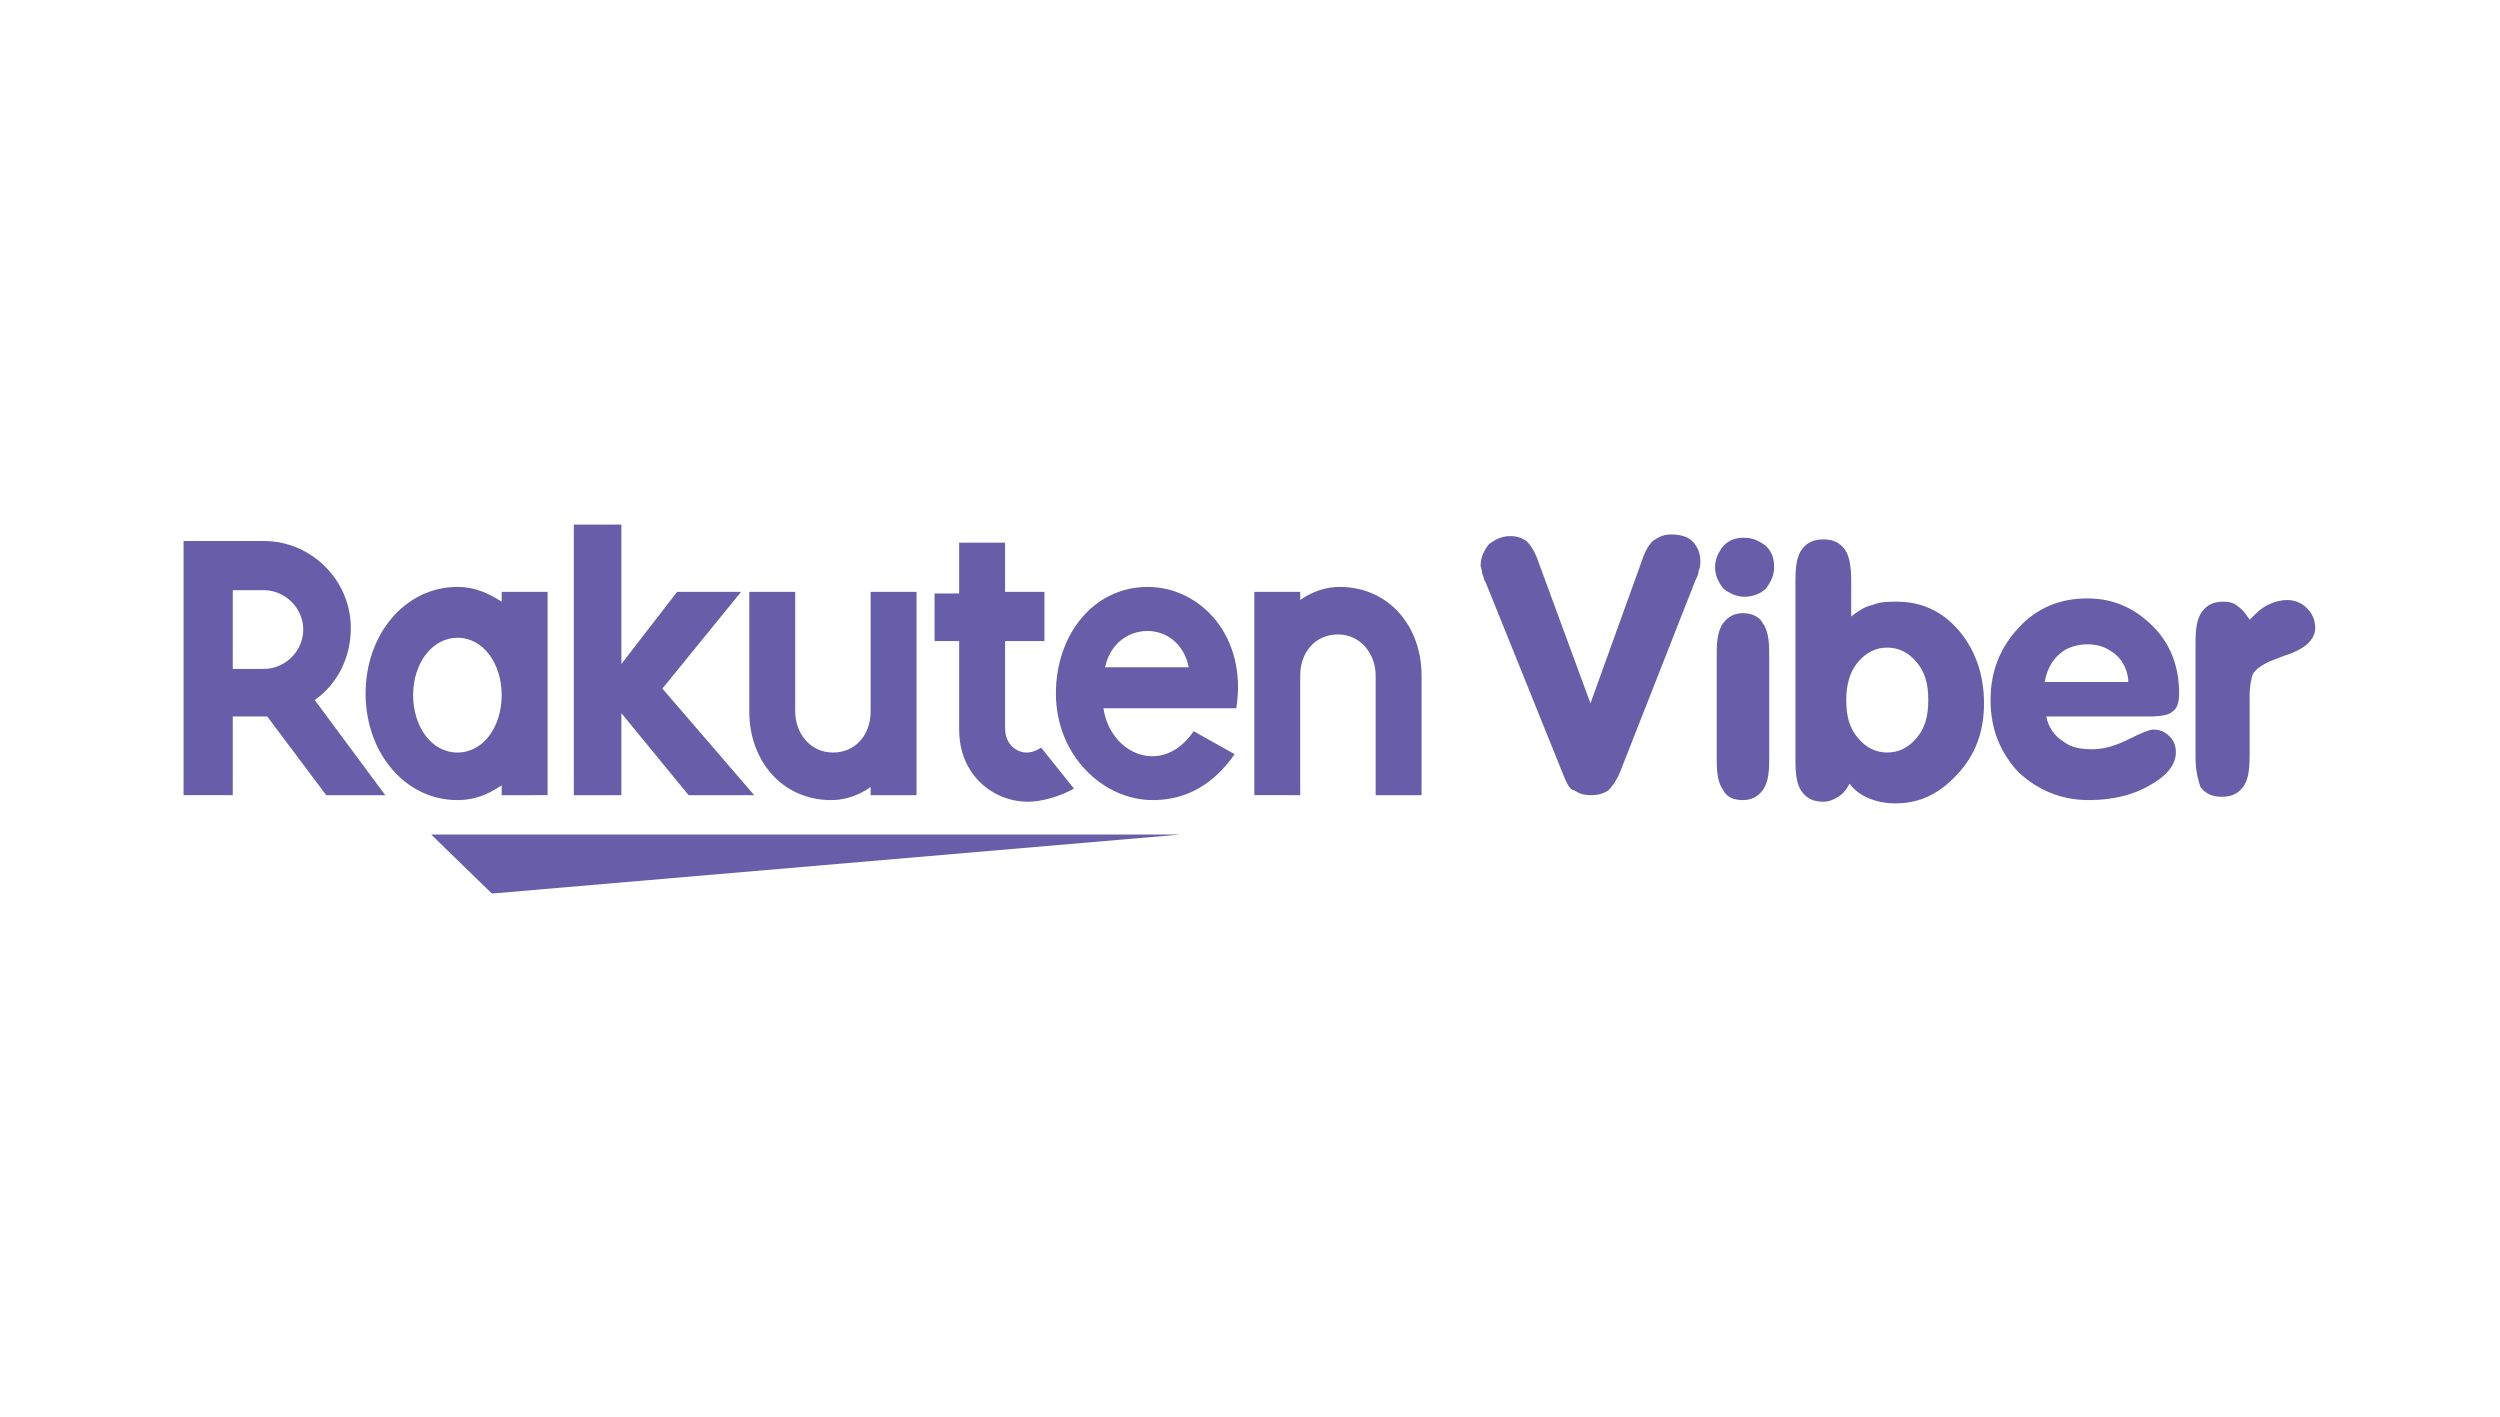 <?xml version="1.0" encoding="UTF-8"?>
<!DOCTYPE svg PUBLIC "-//W3C//DTD SVG 1.1//EN" "http://www.w3.org/Graphics/SVG/1.1/DTD/svg11.dtd">
<!-- Creator: CorelDRAW -->
<svg xmlns="http://www.w3.org/2000/svg" xml:space="preserve" width="120mm" height="68mm" version="1.1" style="shape-rendering:geometricPrecision; text-rendering:geometricPrecision; image-rendering:optimizeQuality; fill-rule:evenodd; clip-rule:evenodd"
viewBox="0 0 12000 6800"
 xmlns:xlink="http://www.w3.org/1999/xlink"
 xmlns:xodm="http://www.corel.com/coreldraw/odm/2003">
 <defs>
  <style type="text/css">
   <![CDATA[
    .fil0 {fill:#675DA9;fill-rule:nonzero}
   ]]>
  </style>
 </defs>
 <g id="Слой_x0020_1">
  <g id="_1808923000672">
   <g>
    <polygon class="fil0" points="5666.56,4005.71 2069.66,4005.71 2360.86,4289.05 "/>
    <path class="fil0" d="M2408.1 2840.83l0 47.23c-62.97,-39.35 -125.92,-70.82 -212.52,-70.82 -251.87,0 -440.76,228.25 -440.76,511.59 0,283.35 188.89,511.6 440.76,511.6 78.72,0 141.69,-23.62 212.52,-70.83l0 47.24 220.37 -0.03 0 -975.98 -220.37 0zm-212.52 771.35c-125.92,0 -212.51,-125.92 -212.51,-275.46 0,-157.43 94.45,-275.47 212.51,-275.47 125.93,0 212.52,125.93 212.52,275.47 0,149.51 -86.59,275.46 -212.52,275.46z"/>
    <path class="fil0" d="M4179 2840.83l0 574.57c0,110.18 -70.83,196.78 -181.01,196.78 -110.19,0 -181.02,-94.45 -181.02,-196.78l-0.03 -574.57 -220.36 0 0 574.57c0,236.13 157.42,425.03 393.53,425.03 110.18,0 188.89,-62.97 188.89,-62.97l0 39.35 220.37 0 0 -975.98 -220.37 0z"/>
    <path class="fil0" d="M6241.13 3816.81l0 -574.57c0,-110.19 70.83,-196.78 181.01,-196.78 110.19,0 181.02,94.45 181.02,196.78l0 574.57 220.4 0 0 -574.57c0,-236.14 -157.43,-425.03 -393.53,-425.03 -110.19,0 -188.9,62.97 -188.9,62.97l0 -39.35 -220.4 0 0 975.95 220.4 0.03z"/>
    <path class="fil0" d="M1117.3 3816.81l0 -377.79 165.27 0 283.35 377.79 283.34 0 -338.43 -456.5c110.18,-78.72 173.16,-204.64 173.16,-346.32 0,-228.26 -188.9,-417.15 -417.15,-417.15l-385.65 0 0 1219.94 236.11 0.03zm0 -983.84l149.54 0c102.33,0 188.89,86.57 188.89,188.9 0,102.33 -86.56,188.9 -188.89,188.9l-149.54 0 0 -377.8z"/>
    <path class="fil0" d="M4997.57 3588.56c-23.62,15.74 -47.24,23.62 -70.83,23.62 -39.36,0 -102.34,-31.47 -102.34,-118.07l0 -417.15 188.9 0 0 -236.13 -188.9 0 0 -236.14 -220.39 0.03 0 243.99 -118.04 0 0 228.25 118.04 0 0 425.03c0,220.37 165.27,346.32 330.58,346.32 62.98,0 149.54,-23.61 220.37,-62.97l-157.39 -196.78z"/>
    <polygon class="fil0" points="3179.43,3305.21 3557.22,2840.83 3250.25,2840.83 2982.65,3187.15 2982.65,2518.15 2754.39,2518.15 2754.39,3816.81 2982.65,3816.81 2982.65,3423.28 3305.35,3816.81 3620.19,3816.81 "/>
    <g>
     <path class="fil0" d="M5509.16 2817.24c-259.72,0 -440.77,228.25 -440.77,511.59 0,299.09 228.26,511.6 464.36,511.6 118.07,0 267.61,-39.35 393.53,-220.37l-196.78 -110.18c-149.54,220.37 -401.41,110.18 -432.88,-110.19l637.55 -0.03c55.09,-346.32 -173.16,-582.42 -425.01,-582.42l0 0zm196.75 385.64l-401.41 0c47.24,-228.25 354.2,-236.1 401.41,0z"/>
    </g>
    <path class="fil0" d="M7508.32 3730.22l-377.8 -936.6c-7.88,-7.89 -7.88,-23.62 -15.73,-39.36 0,-15.74 -7.89,-31.47 -7.89,-39.36 0,-39.35 15.74,-70.83 39.36,-102.33 31.47,-23.59 62.98,-39.32 102.3,-39.32 31.47,0 55.09,7.88 78.71,23.62 15.74,15.73 39.36,47.23 55.1,94.44l251.87 684.76 243.99 -676.87c15.73,-47.24 31.47,-78.71 55.09,-102.33 23.62,-15.74 47.24,-31.48 86.57,-31.48 39.32,0 78.71,7.89 102.33,31.48 23.62,23.59 39.35,55.09 39.35,94.44 0,15.74 0,31.48 -7.88,47.24 0,15.74 -7.88,31.48 -15.74,47.24l-362.05 920.87c-15.74,39.35 -39.36,70.83 -55.1,86.56 -23.62,15.74 -47.24,23.62 -86.56,23.62 -31.47,0 -55.09,-7.88 -78.71,-23.62 -15.74,-0.03 -31.48,-23.65 -47.21,-63z"/>
    <path class="fil0" d="M8492.16 3651.53c0,62.98 -7.89,110.19 -31.48,141.69 -23.59,31.5 -55.09,47.24 -94.44,47.24 -47.24,0 -78.72,-15.74 -94.45,-47.24 -23.62,-31.47 -31.48,-78.71 -31.48,-141.69l0 -519.45c0,-62.97 7.89,-110.18 31.48,-141.68 23.62,-31.48 55.09,-47.24 94.45,-47.24 39.35,0 78.71,15.73 94.44,47.24 23.62,31.47 31.48,78.71 31.48,141.68l0 519.45z"/>
    <path class="fil0" d="M8885.69 2958.89c31.47,-23.62 62.97,-47.24 102.33,-55.09 39.35,-15.74 70.83,-15.74 118.07,-15.74 118.06,0 220.37,47.24 299.08,141.69 78.71,94.45 118.07,212.52 118.07,346.32 0,133.81 -39.36,243.99 -125.92,338.44 -86.57,94.45 -181.02,141.69 -299.09,141.69 -47.24,0 -86.56,-7.89 -125.92,-23.62 -39.35,-15.74 -70.83,-39.36 -94.45,-70.83 -15.73,31.47 -39.35,55.09 -55.09,62.97 -23.62,15.74 -47.24,23.62 -70.83,23.62 -47.24,0 -78.71,-15.73 -102.33,-47.23 -23.62,-31.51 -31.47,-78.72 -31.47,-149.55l0 -865.77c0,-70.83 7.88,-118.07 31.47,-149.54 23.59,-31.47 55.09,-47.24 102.33,-47.24 47.24,0 78.71,15.74 102.33,47.24 23.62,31.5 31.48,86.57 31.48,149.54 -0.06,-0.06 -0.06,173.1 -0.06,173.1zm-23.62 401.42c0,78.71 15.73,133.8 55.09,181.01 39.36,47.24 86.57,70.83 141.69,70.83 55.12,0 102.33,-23.62 141.69,-70.83 39.35,-47.21 55.09,-102.33 55.09,-181.01 0,-78.69 -15.74,-133.81 -55.09,-181.02 -39.36,-47.21 -86.57,-70.83 -141.69,-70.83 -55.12,0 -102.33,23.62 -141.69,70.83 -39.36,47.21 -55.09,110.19 -55.09,181.02z"/>
    <path class="fil0" d="M9822.29 3439.02c7.88,47.24 39.35,94.45 78.71,118.07 39.36,31.47 86.57,39.35 141.69,39.35 55.12,0 110.18,-15.73 173.16,-47.24 62.97,-31.5 102.33,-47.24 118.07,-47.24 31.47,0 55.09,7.89 78.71,31.48 23.62,23.59 31.47,47.24 31.47,78.71 0,55.09 -39.35,110.18 -125.92,157.42 -78.71,47.24 -181.01,70.83 -291.23,70.83 -133.8,0 -243.99,-47.24 -338.44,-133.8 -86.56,-94.45 -133.8,-204.64 -133.8,-346.32 0,-141.69 47.24,-251.88 133.8,-346.32 86.57,-94.45 196.78,-141.69 330.59,-141.69 125.92,0 228.25,47.24 314.82,133.8 86.56,86.57 125.92,196.78 125.92,322.7 0,39.36 -7.89,70.83 -31.48,86.57 -15.73,15.74 -55.09,23.62 -110.18,23.62 -0.03,0.06 -495.89,0.06 -495.89,0.06zm-7.85 -165.28l401.38 0c0,-47.24 -23.62,-102.33 -62.98,-133.8 -39.35,-31.48 -78.71,-47.24 -133.8,-47.24 -47.24,0 -102.33,15.73 -133.81,47.24 -39.32,31.47 -62.94,86.56 -70.79,133.8z"/>
    <path class="fil0" d="M10538.52 3635.77l0 -550.96c0,-70.82 7.88,-118.06 31.47,-149.54 23.62,-31.47 55.1,-47.24 102.33,-47.24 31.48,0 55.1,7.89 70.83,23.62 23.62,15.74 39.36,39.36 55.1,62.98 31.47,-31.47 55.09,-55.09 86.56,-70.83 31.47,-15.74 62.98,-23.62 94.45,-23.62 39.36,0 70.83,15.74 94.45,39.36 23.62,23.62 39.35,55.09 39.35,94.45 0,55.09 -47.24,102.33 -149.54,133.8 -39.35,15.74 -62.97,23.62 -78.71,31.47 -31.47,15.74 -55.09,31.48 -70.83,55.1 -7.88,23.61 -15.73,55.09 -15.73,110.18l0 283.35c0,70.82 -7.89,118.06 -31.48,149.54 -23.62,31.47 -55.09,47.24 -102.33,47.24 -47.24,0 -78.71,-15.74 -102.33,-47.24 -7.85,-23.59 -23.59,-70.8 -23.59,-141.66z"/>
    <path class="fil0" d="M8232.4 2722.79c0,-39.36 15.74,-70.83 39.36,-102.33 31.47,-31.48 62.97,-39.36 102.33,-39.36 39.36,0 70.83,15.74 102.33,39.36 31.47,31.47 39.36,62.97 39.36,102.33 0,39.35 -15.77,70.83 -39.39,102.3 -23.62,23.62 -62.97,39.35 -102.33,39.35 -39.36,0 -70.83,-15.73 -102.33,-39.35 -23.56,-31.47 -39.33,-62.95 -39.33,-102.3z"/>
   </g>
  </g>
 </g>
</svg>
